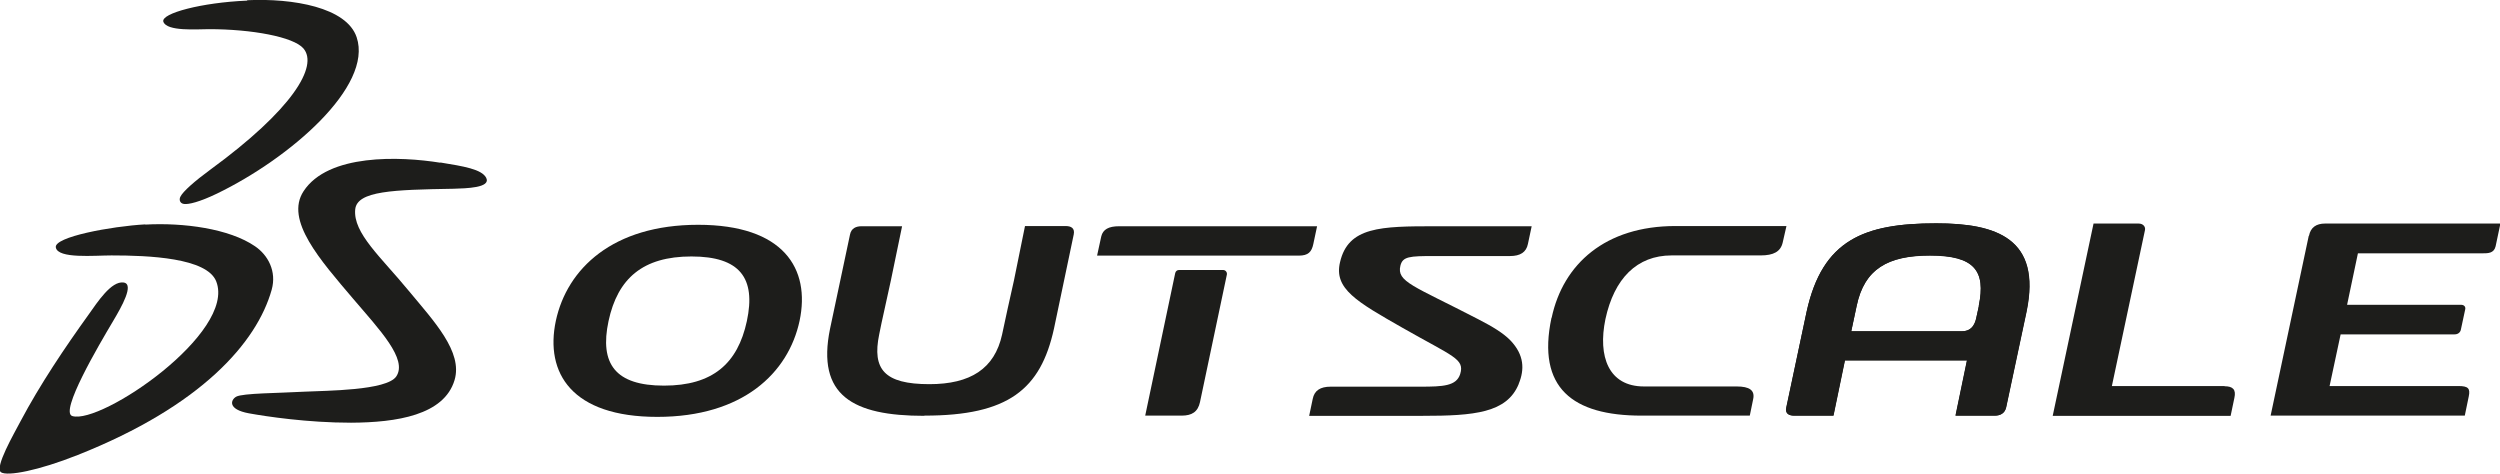 <?xml version="1.0" encoding="UTF-8"?>
<svg id="Calque_1" xmlns="http://www.w3.org/2000/svg" viewBox="0 0 120 22.74">
  <defs>
    <style>
      .cls-1 {
        fill-rule: evenodd;
      }

      .cls-1, .cls-2 {
        fill: #1d1d1b;
      }
    </style>
  </defs>
  <g>
    <path class="cls-1" d="M11.87.01c2.19-.1,4.77.34,5.25,1.78.79,2.36-3.21,5.81-6.7,7.5-.85.41-1.37.53-1.59.5-.21-.03-.24-.22-.17-.35.12-.25.69-.75,1.44-1.3,3.93-2.87,5.2-4.97,4.46-5.82-.48-.55-2.47-.92-4.53-.92-.56,0-2.03.12-2.19-.36-.12-.4,1.85-.92,4.02-1.01Z"/>
    <path class="cls-1" d="M6.98,10.78c1.82-.1,4.02.19,5.26,1.04.62.42,1.05,1.2.8,2.09-.71,2.53-3.38,5.58-9.31,7.93-1.89.75-3.37,1.03-3.68.83-.33-.22.64-1.88.93-2.44.95-1.79,2.13-3.54,3.28-5.14.42-.59,1.08-1.61,1.67-1.53.53.07-.09,1.16-.5,1.85-.69,1.16-2.58,4.37-1.96,4.56,1.38.42,7.87-4,6.91-6.46-.44-1.14-3.26-1.25-5.03-1.25-.81,0-2.57.17-2.67-.38-.11-.51,2.68-1.02,4.29-1.11Z"/>
    <path class="cls-1" d="M21.14,7.8c1.1.18,1.99.32,2.2.74.23.48-.97.5-1.57.52-2.89.05-4.63.1-4.72.99-.11,1.14,1.24,2.29,2.57,3.91,1.22,1.47,2.6,2.93,2.2,4.28-.5,1.69-2.79,2.04-4.97,2.05-2.09,0-4.07-.3-4.9-.45-1.04-.19-.88-.65-.61-.8.31-.17,2.07-.17,3.29-.24,1.01-.05,3.93-.05,4.39-.73.56-.83-.81-2.25-2.07-3.73-1.57-1.85-3.29-3.77-2.38-5.16,1.18-1.81,4.63-1.68,6.56-1.37Z"/>
  </g>
  <path class="cls-2" d="M33.51,10.79c-4.09,0-6.29,2.1-6.83,4.61-.53,2.51.77,4.61,4.87,4.61s6.29-2.1,6.83-4.61c.53-2.51-.77-4.61-4.87-4.61ZM35.85,15.41c-.44,2.05-1.65,3.1-3.98,3.1s-3.1-1.04-2.66-3.1c.44-2.05,1.65-3.1,3.98-3.1s3.1,1.04,2.66,3.1Z"/>
  <path class="cls-2" d="M44.38,19.95c4.02,0,5.57-1.26,6.21-4.17l.95-4.53c.06-.3-.13-.4-.39-.4h-1.95l-.53,2.61-.31,1.39-.26,1.21c-.36,1.64-1.52,2.38-3.49,2.38-2.17,0-2.75-.72-2.41-2.38,0,0,.08-.41.11-.54l.45-2.05.54-2.61h-1.95c-.25,0-.49.09-.55.4l-.96,4.53c-.65,3.19,1.09,4.17,4.52,4.17Z"/>
  <path class="cls-2" d="M110.82,11.32l-1.83,8.63h9.32l.19-.92c.08-.38-.02-.5-.49-.5h-6.19l.53-2.48h5.47c.16,0,.27-.09.3-.22l.21-.98c.03-.12-.05-.22-.2-.22h-5.47l.52-2.47h5.97c.28,0,.56,0,.64-.34l.23-1.09h-8.41c-.44,0-.7.19-.78.59Z"/>
  <path class="cls-2" d="M72.9,18.42c.28-.68.27-1.38-.4-2.08-.34-.35-.85-.66-1.55-1.02-3.11-1.61-3.92-1.79-3.73-2.57.11-.44.44-.46,1.61-.46h3.65c.49,0,.78-.18.86-.58l.18-.85h-4.62c-2.62,0-4.19.02-4.58,1.73-.3,1.27.8,1.89,3.01,3.15,2.42,1.38,2.98,1.48,2.76,2.21-.18.58-.82.61-1.91.61h-4.31c-.49,0-.78.18-.86.59l-.17.81h5.44c2.49,0,4.05-.14,4.62-1.53Z"/>
  <path class="cls-1" d="M92.94,10.72c-3.48,0-5.46.8-6.22,4.23l-.97,4.6c-.07.31.13.4.38.4h1.88l.55-2.65h5.86l-.55,2.65h1.88c.24,0,.48-.09.55-.4l.98-4.6c.72-3.49-1.43-4.23-4.33-4.23ZM94.99,14.67s-.09.42-.12.55c-.04.19-.14.68-.69.68h-5.32l.26-1.22c.37-1.77,1.5-2.41,3.52-2.41,2.13,0,2.69.73,2.34,2.41Z"/>
  <path class="cls-2" d="M74.47,15.26c-.71,3.36,1.02,4.69,4.32,4.69h5.2l.16-.78c.1-.44-.18-.62-.79-.62h-4.45c-1.7,0-2.22-1.44-1.85-3.23.42-1.95,1.51-3.06,3.18-3.06h4.27c.62,0,.96-.18,1.06-.62l.18-.79h-5.33c-3.36,0-5.39,1.82-5.94,4.4Z"/>
  <path class="cls-2" d="M92.94,10.72c-3.48,0-5.46.8-6.22,4.23l-.98,4.6c-.07.31.13.4.38.4h1.88l.55-2.65h5.86l-.55,2.65h1.88c.25,0,.48-.09.55-.4l.98-4.6c.72-3.49-1.43-4.23-4.34-4.23ZM94.99,14.67s-.09.42-.12.55c-.04.19-.14.68-.69.68h-5.32l.26-1.22c.37-1.77,1.5-2.42,3.52-2.42,2.13,0,2.69.73,2.34,2.42Z"/>
  <path class="cls-2" d="M106.78,18.53h-5.41l1.59-7.49c.03-.16-.09-.31-.31-.31h-2.16l-1.96,9.23h8.54l.18-.86c.09-.4-.07-.56-.47-.56Z"/>
  <path class="cls-2" d="M54.96,19.95h1.76c.49,0,.78-.18.88-.65l1.29-6.12c.02-.11-.06-.22-.18-.22h-2.12c-.09,0-.16.06-.18.15l-1.44,6.84Z"/>
  <path class="cls-2" d="M53.71,10.86c-.49,0-.77.15-.85.49l-.2.92h3.11s4.31,0,4.31,0h0s2.26,0,2.26,0c.46,0,.62-.18.7-.56l.18-.85h-9.53Z"/>
</svg>
